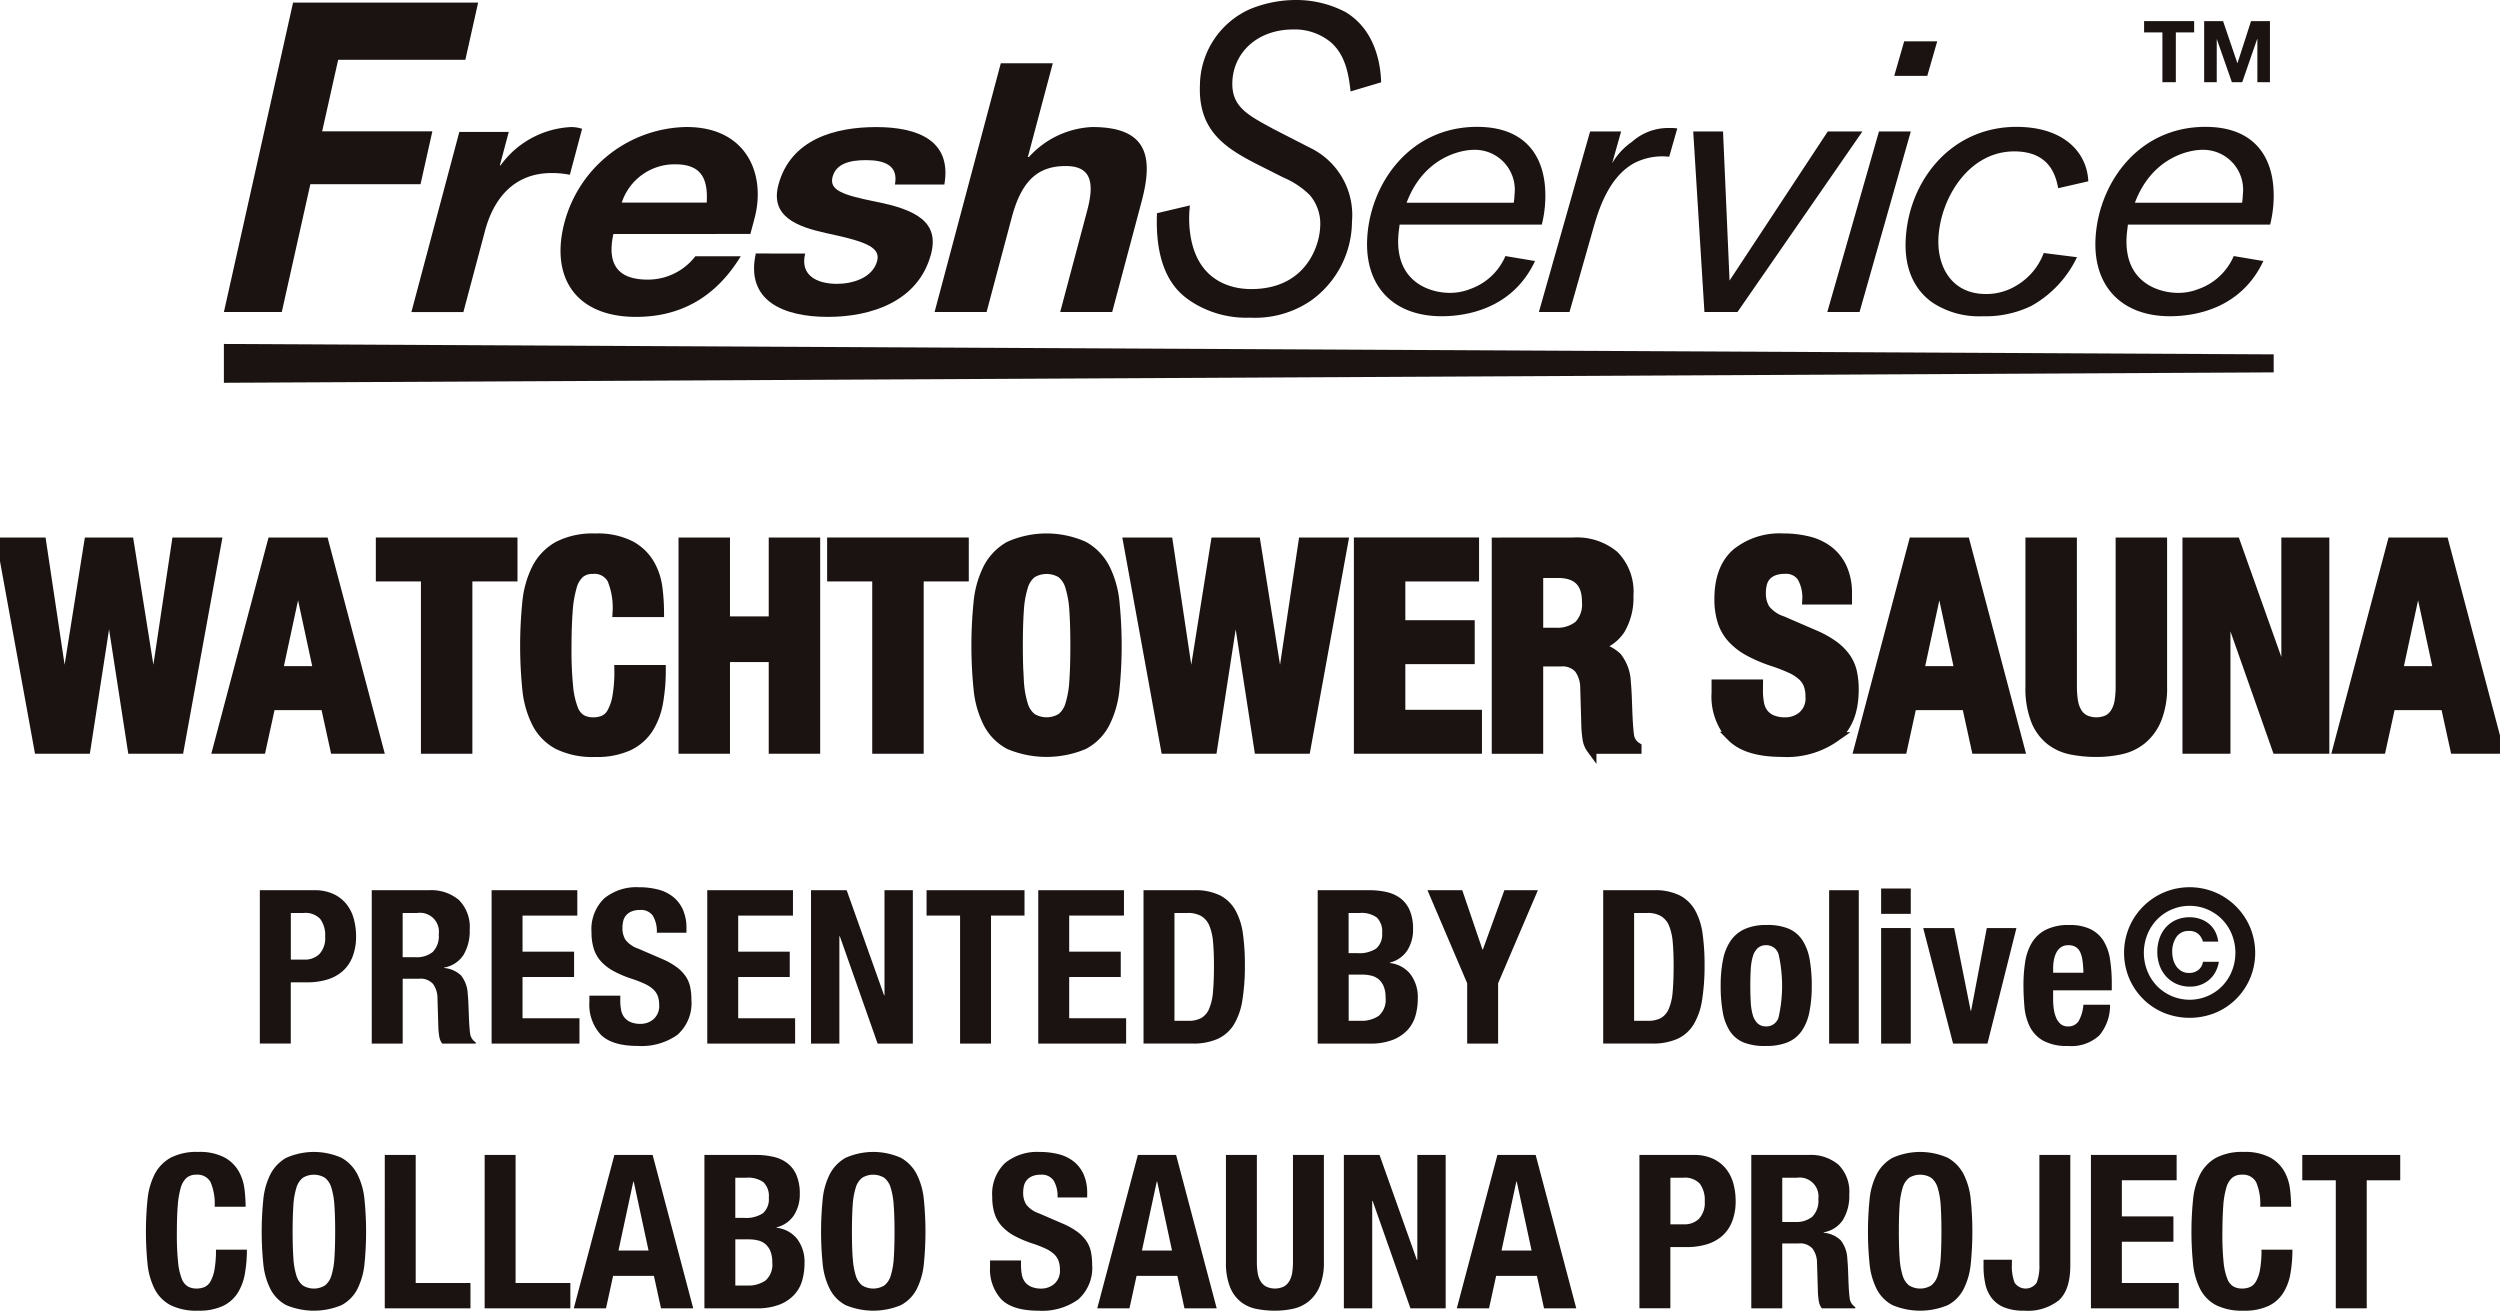 <svg id="グループ_5" data-name="グループ 5" xmlns="http://www.w3.org/2000/svg" xmlns:xlink="http://www.w3.org/1999/xlink" width="306.282" height="160.575" viewBox="0 0 306.282 160.575">
  <defs>
    <clipPath id="clip-path">
      <rect id="長方形_7" data-name="長方形 7" width="306.282" height="160.575" fill="none"/>
    </clipPath>
  </defs>
  <path id="パス_1" data-name="パス 1" d="M22.185,272.845l-2.8,18.7h-.071l-2.975-18.7H11.453l-2.975,18.7h-.07l-2.8-18.7H.721l4.6,25.289h5.7l2.834-18.347h.071l2.834,18.347h5.7l4.6-25.289Z" transform="translate(-0.545 -206.392)" fill="#1a1311"/>
  <g id="グループ_2" data-name="グループ 2">
    <g id="グループ_1" data-name="グループ 1" clip-path="url(#clip-path)">
      <path id="パス_2" data-name="パス 2" d="M5.609,272.845l2.8,18.7h.071l2.975-18.7h4.888l2.975,18.7h.071l2.8-18.7h4.888l-4.6,25.29h-5.7l-2.834-18.347h-.071l-2.834,18.347h-5.7l-4.6-25.29Z" transform="translate(-0.546 -206.392)" fill="none" stroke="#1a1311" stroke-miterlimit="10" stroke-width="1.203"/>
    </g>
  </g>
  <path id="パス_3" data-name="パス 3" d="M122.5,272.845l6.694,25.29h-5.313l-1.169-5.348h-6.73l-1.169,5.348H109.5l6.694-25.29Zm-.673,15.762-2.444-11.37h-.071l-2.444,11.37Z" transform="translate(-82.832 -206.392)" fill="#1a1311"/>
  <path id="パス_4" data-name="パス 4" d="M122.5,272.845l6.694,25.29h-5.313l-1.169-5.348h-6.73l-1.169,5.348H109.5l6.694-25.29Zm-.673,15.762-2.444-11.37h-.071l-2.444,11.37Z" transform="translate(-82.832 -206.392)" fill="none" stroke="#1a1311" stroke-miterlimit="10" stroke-width="1.203"/>
  <path id="パス_5" data-name="パス 5" d="M207.673,277.024h-5.526v21.11h-5.1v-21.11h-5.525v-4.179h16.151Z" transform="translate(-144.876 -206.392)" fill="#1a1311"/>
  <path id="パス_6" data-name="パス 6" d="M207.673,277.024h-5.526v21.11h-5.1v-21.11h-5.525v-4.179h16.151Z" transform="translate(-144.876 -206.392)" fill="none" stroke="#1a1311" stroke-miterlimit="10" stroke-width="1.203"/>
  <g id="グループ_4" data-name="グループ 4">
    <g id="グループ_3" data-name="グループ 3" clip-path="url(#clip-path)">
      <path id="パス_7" data-name="パス 7" d="M274.768,275.821a2.453,2.453,0,0,0-2.391-1.257,2.389,2.389,0,0,0-1.576.513,3.407,3.407,0,0,0-.974,1.665,14.158,14.158,0,0,0-.5,3.011q-.142,1.859-.142,4.551a44.162,44.162,0,0,0,.195,4.64,10.285,10.285,0,0,0,.6,2.745A2.509,2.509,0,0,0,271.014,293a2.952,2.952,0,0,0,1.435.337,3.4,3.4,0,0,0,1.257-.23,2.134,2.134,0,0,0,1.01-.921,6,6,0,0,0,.673-1.948,17.8,17.8,0,0,0,.248-3.312h5.1a22.819,22.819,0,0,1-.319,3.9,8.822,8.822,0,0,1-1.186,3.223,5.893,5.893,0,0,1-2.444,2.161,9.261,9.261,0,0,1-4.091.779,9.623,9.623,0,0,1-4.569-.921,6.21,6.21,0,0,1-2.6-2.656,11.707,11.707,0,0,1-1.169-4.144,53.07,53.07,0,0,1,0-10.608,11.743,11.743,0,0,1,1.169-4.162,6.548,6.548,0,0,1,2.6-2.71,9.186,9.186,0,0,1,4.569-.974,8.822,8.822,0,0,1,4.3.886,6.027,6.027,0,0,1,2.355,2.249,7.807,7.807,0,0,1,.974,2.94,24.3,24.3,0,0,1,.195,2.958h-5.1a9.184,9.184,0,0,0-.655-4.02" transform="translate(-199.769 -204.852)" fill="#1a1311"/>
      <path id="パス_8" data-name="パス 8" d="M274.768,275.821a2.453,2.453,0,0,0-2.391-1.257,2.389,2.389,0,0,0-1.576.513,3.407,3.407,0,0,0-.974,1.665,14.158,14.158,0,0,0-.5,3.011q-.142,1.859-.142,4.551a44.162,44.162,0,0,0,.195,4.64,10.285,10.285,0,0,0,.6,2.745A2.509,2.509,0,0,0,271.014,293a2.952,2.952,0,0,0,1.435.337,3.4,3.4,0,0,0,1.257-.23,2.134,2.134,0,0,0,1.01-.921,6,6,0,0,0,.673-1.948,17.8,17.8,0,0,0,.248-3.312h5.1a22.819,22.819,0,0,1-.319,3.9,8.822,8.822,0,0,1-1.186,3.223,5.893,5.893,0,0,1-2.444,2.161,9.261,9.261,0,0,1-4.091.779,9.623,9.623,0,0,1-4.569-.921,6.21,6.21,0,0,1-2.6-2.656,11.707,11.707,0,0,1-1.169-4.144,53.07,53.07,0,0,1,0-10.608,11.743,11.743,0,0,1,1.169-4.162,6.548,6.548,0,0,1,2.6-2.71,9.186,9.186,0,0,1,4.569-.974,8.822,8.822,0,0,1,4.3.886,6.027,6.027,0,0,1,2.355,2.249,7.807,7.807,0,0,1,.974,2.94,24.3,24.3,0,0,1,.195,2.958h-5.1A9.184,9.184,0,0,0,274.768,275.821Z" transform="translate(-199.769 -204.852)" fill="none" stroke="#1a1311" stroke-miterlimit="10" stroke-width="1.203"/>
      <path id="パス_9" data-name="パス 9" d="M348.882,272.845v9.669h5.951v-9.669h5.1v25.29h-5.1V286.906h-5.951v11.228h-5.1v-25.29Z" transform="translate(-260.052 -206.392)" fill="#1a1311"/>
      <path id="パス_10" data-name="パス 10" d="M348.882,272.845v9.669h5.951v-9.669h5.1v25.29h-5.1V286.906h-5.951v11.228h-5.1v-25.29Z" transform="translate(-260.052 -206.392)" fill="none" stroke="#1a1311" stroke-miterlimit="10" stroke-width="1.203"/>
      <path id="パス_11" data-name="パス 11" d="M434.683,277.024h-5.526v21.11h-5.1v-21.11h-5.525v-4.179h16.151Z" transform="translate(-316.596 -206.392)" fill="#1a1311"/>
      <path id="パス_12" data-name="パス 12" d="M434.683,277.024h-5.526v21.11h-5.1v-21.11h-5.525v-4.179h16.151Z" transform="translate(-316.596 -206.392)" fill="none" stroke="#1a1311" stroke-miterlimit="10" stroke-width="1.203"/>
      <path id="パス_13" data-name="パス 13" d="M491.365,278.653a11.745,11.745,0,0,1,1.169-4.162,6.549,6.549,0,0,1,2.6-2.71,11.2,11.2,0,0,1,9.138,0,6.548,6.548,0,0,1,2.6,2.71,11.735,11.735,0,0,1,1.169,4.162,53.072,53.072,0,0,1,0,10.608,11.7,11.7,0,0,1-1.169,4.144,6.211,6.211,0,0,1-2.6,2.656,11.8,11.8,0,0,1-9.138,0,6.211,6.211,0,0,1-2.6-2.656,11.707,11.707,0,0,1-1.169-4.144,53.072,53.072,0,0,1,0-10.608m4.959,9.634a12.045,12.045,0,0,0,.5,2.9,3.228,3.228,0,0,0,1.063,1.629,3.494,3.494,0,0,0,3.648,0,3.222,3.222,0,0,0,1.063-1.629,12.055,12.055,0,0,0,.5-2.9q.124-1.788.124-4.339t-.124-4.321a12.277,12.277,0,0,0-.5-2.9,3.232,3.232,0,0,0-1.063-1.647,3.5,3.5,0,0,0-3.648,0,3.237,3.237,0,0,0-1.063,1.647,12.266,12.266,0,0,0-.5,2.9q-.125,1.772-.124,4.321t.124,4.339" transform="translate(-371.489 -204.851)" fill="#1a1311"/>
      <path id="パス_14" data-name="パス 14" d="M491.365,278.653a11.745,11.745,0,0,1,1.169-4.162,6.549,6.549,0,0,1,2.6-2.71,11.2,11.2,0,0,1,9.138,0,6.548,6.548,0,0,1,2.6,2.71,11.735,11.735,0,0,1,1.169,4.162,53.072,53.072,0,0,1,0,10.608,11.7,11.7,0,0,1-1.169,4.144,6.211,6.211,0,0,1-2.6,2.656,11.8,11.8,0,0,1-9.138,0,6.211,6.211,0,0,1-2.6-2.656,11.707,11.707,0,0,1-1.169-4.144,53.072,53.072,0,0,1,0-10.608Zm4.959,9.634a12.045,12.045,0,0,0,.5,2.9,3.228,3.228,0,0,0,1.063,1.629,3.494,3.494,0,0,0,3.648,0,3.222,3.222,0,0,0,1.063-1.629,12.055,12.055,0,0,0,.5-2.9q.124-1.788.124-4.339t-.124-4.321a12.277,12.277,0,0,0-.5-2.9,3.232,3.232,0,0,0-1.063-1.647,3.5,3.5,0,0,0-3.648,0,3.237,3.237,0,0,0-1.063,1.647,12.266,12.266,0,0,0-.5,2.9q-.125,1.772-.124,4.321T496.323,288.288Z" transform="translate(-371.489 -204.851)" fill="none" stroke="#1a1311" stroke-miterlimit="10" stroke-width="1.203"/>
      <path id="パス_15" data-name="パス 15" d="M572.336,272.845l2.8,18.7h.071l2.975-18.7h4.888l2.975,18.7h.071l2.8-18.7H593.8l-4.6,25.29h-5.7l-2.833-18.347h-.071l-2.834,18.347h-5.7l-4.6-25.29Z" transform="translate(-429.243 -206.392)" fill="#1a1311"/>
      <path id="パス_16" data-name="パス 16" d="M572.336,272.845l2.8,18.7h.071l2.975-18.7h4.888l2.975,18.7h.071l2.8-18.7H593.8l-4.6,25.29h-5.7l-2.833-18.347h-.071l-2.834,18.347h-5.7l-4.6-25.29Z" transform="translate(-429.243 -206.392)" fill="none" stroke="#1a1311" stroke-miterlimit="10" stroke-width="1.203"/>
      <path id="パス_17" data-name="パス 17" d="M697.632,277.024H688.6v5.951h8.5v4.179h-8.5v6.8h9.386v4.179H683.5v-25.29h14.132Z" transform="translate(-517.03 -206.392)" fill="#1a1311"/>
      <path id="パス_18" data-name="パス 18" d="M697.632,277.024H688.6v5.951h8.5v4.179h-8.5v6.8h9.386v4.179H683.5v-25.29h14.132Z" transform="translate(-517.03 -206.392)" fill="none" stroke="#1a1311" stroke-miterlimit="10" stroke-width="1.203"/>
      <path id="パス_19" data-name="パス 19" d="M762.288,272.845a7.1,7.1,0,0,1,4.959,1.611,6.312,6.312,0,0,1,1.771,4.906,7.63,7.63,0,0,1-1.027,4.162A4.755,4.755,0,0,1,764.8,285.6v.071a4.623,4.623,0,0,1,2.8,1.24,5.255,5.255,0,0,1,1.1,3.082q.07.709.106,1.541t.071,1.86q.071,2.019.212,3.081a1.981,1.981,0,0,0,.921,1.452v.213h-5.526a2.732,2.732,0,0,1-.5-1.222,13.666,13.666,0,0,1-.142-1.434l-.141-4.853a4,4,0,0,0-.744-2.338,2.727,2.727,0,0,0-2.267-.85h-2.728v10.7h-5.1v-25.29Zm-2.2,11.051a4.173,4.173,0,0,0,2.834-.868,3.716,3.716,0,0,0,.992-2.922q0-3.506-3.542-3.506h-2.409v7.3Z" transform="translate(-569.502 -206.392)" fill="#1a1311"/>
      <path id="パス_20" data-name="パス 20" d="M762.288,272.845a7.1,7.1,0,0,1,4.959,1.611,6.312,6.312,0,0,1,1.771,4.906,7.63,7.63,0,0,1-1.027,4.162A4.755,4.755,0,0,1,764.8,285.6v.071a4.623,4.623,0,0,1,2.8,1.24,5.255,5.255,0,0,1,1.1,3.082q.07.709.106,1.541t.071,1.86q.071,2.019.212,3.081a1.981,1.981,0,0,0,.921,1.452v.213h-5.526a2.732,2.732,0,0,1-.5-1.222,13.666,13.666,0,0,1-.142-1.434l-.141-4.853a4,4,0,0,0-.744-2.338,2.727,2.727,0,0,0-2.267-.85h-2.728v10.7h-5.1v-25.29Zm-2.2,11.051a4.173,4.173,0,0,0,2.834-.868,3.716,3.716,0,0,0,.992-2.922q0-3.506-3.542-3.506h-2.409v7.3Z" transform="translate(-569.502 -206.392)" fill="none" stroke="#1a1311" stroke-miterlimit="10" stroke-width="1.203"/>
      <path id="パス_21" data-name="パス 21" d="M868.49,289.44a8.4,8.4,0,0,0,.142,1.611,2.806,2.806,0,0,0,.531,1.222,2.608,2.608,0,0,0,1.045.779,4.157,4.157,0,0,0,1.647.284,3.258,3.258,0,0,0,2.108-.762,2.855,2.855,0,0,0,.939-2.355,4.23,4.23,0,0,0-.23-1.47,2.912,2.912,0,0,0-.762-1.116,5.423,5.423,0,0,0-1.4-.9,20.179,20.179,0,0,0-2.143-.832,18.3,18.3,0,0,1-2.94-1.24,7.918,7.918,0,0,1-2.072-1.576,5.645,5.645,0,0,1-1.222-2.09,8.794,8.794,0,0,1-.389-2.745q0-3.754,2.09-5.6a8.379,8.379,0,0,1,5.738-1.842,12.477,12.477,0,0,1,3.135.372,6.575,6.575,0,0,1,2.48,1.2,5.636,5.636,0,0,1,1.629,2.125,7.487,7.487,0,0,1,.584,3.1v.708h-4.888a5.073,5.073,0,0,0-.638-2.78,2.348,2.348,0,0,0-2.125-.974,3.554,3.554,0,0,0-1.417.248,2.393,2.393,0,0,0-.9.655,2.253,2.253,0,0,0-.46.939,4.8,4.8,0,0,0-.124,1.1,3.653,3.653,0,0,0,.5,1.966,4.443,4.443,0,0,0,2.125,1.47l3.931,1.7a12.075,12.075,0,0,1,2.373,1.328,6.5,6.5,0,0,1,1.47,1.488,4.961,4.961,0,0,1,.762,1.753,9.826,9.826,0,0,1,.212,2.125q0,4-2.32,5.827a10.217,10.217,0,0,1-6.464,1.824q-4.322,0-6.181-1.877a7.328,7.328,0,0,1-1.859-5.384V288.7h5.1Z" transform="translate(-653.107 -204.852)" fill="#1a1311"/>
      <path id="パス_22" data-name="パス 22" d="M868.49,289.44a8.4,8.4,0,0,0,.142,1.611,2.806,2.806,0,0,0,.531,1.222,2.608,2.608,0,0,0,1.045.779,4.157,4.157,0,0,0,1.647.284,3.258,3.258,0,0,0,2.108-.762,2.855,2.855,0,0,0,.939-2.355,4.23,4.23,0,0,0-.23-1.47,2.912,2.912,0,0,0-.762-1.116,5.423,5.423,0,0,0-1.4-.9,20.179,20.179,0,0,0-2.143-.832,18.3,18.3,0,0,1-2.94-1.24,7.918,7.918,0,0,1-2.072-1.576,5.645,5.645,0,0,1-1.222-2.09,8.794,8.794,0,0,1-.389-2.745q0-3.754,2.09-5.6a8.379,8.379,0,0,1,5.738-1.842,12.477,12.477,0,0,1,3.135.372,6.575,6.575,0,0,1,2.48,1.2,5.636,5.636,0,0,1,1.629,2.125,7.487,7.487,0,0,1,.584,3.1v.708h-4.888a5.073,5.073,0,0,0-.638-2.78,2.348,2.348,0,0,0-2.125-.974,3.554,3.554,0,0,0-1.417.248,2.393,2.393,0,0,0-.9.655,2.253,2.253,0,0,0-.46.939,4.8,4.8,0,0,0-.124,1.1,3.653,3.653,0,0,0,.5,1.966,4.443,4.443,0,0,0,2.125,1.47l3.931,1.7a12.075,12.075,0,0,1,2.373,1.328,6.5,6.5,0,0,1,1.47,1.488,4.961,4.961,0,0,1,.762,1.753,9.826,9.826,0,0,1,.212,2.125q0,4-2.32,5.827a10.217,10.217,0,0,1-6.464,1.824q-4.322,0-6.181-1.877a7.328,7.328,0,0,1-1.859-5.384V288.7h5.1Z" transform="translate(-653.107 -204.852)" fill="none" stroke="#1a1311" stroke-miterlimit="10" stroke-width="1.203"/>
      <path id="パス_23" data-name="パス 23" d="M948.084,272.845l6.694,25.29h-5.313l-1.169-5.348h-6.73l-1.169,5.348h-5.313l6.694-25.29Zm-.673,15.762-2.444-11.37H944.9l-2.444,11.37Z" transform="translate(-707.341 -206.392)" fill="#1a1311"/>
      <path id="パス_24" data-name="パス 24" d="M948.084,272.845l6.694,25.29h-5.313l-1.169-5.348h-6.73l-1.169,5.348h-5.313l6.694-25.29Zm-.673,15.762-2.444-11.37H944.9l-2.444,11.37Z" transform="translate(-707.341 -206.392)" fill="none" stroke="#1a1311" stroke-miterlimit="10" stroke-width="1.203"/>
      <path id="パス_25" data-name="パス 25" d="M1026.424,290.484a11.4,11.4,0,0,0,.124,1.753,3.961,3.961,0,0,0,.46,1.381,2.461,2.461,0,0,0,.921.921,3.416,3.416,0,0,0,2.957,0,2.51,2.51,0,0,0,.9-.921,3.979,3.979,0,0,0,.461-1.381,11.461,11.461,0,0,0,.124-1.753V272.845h5.1v17.639a10.2,10.2,0,0,1-.673,3.985,6.353,6.353,0,0,1-1.806,2.5,6.12,6.12,0,0,1-2.586,1.24,14.014,14.014,0,0,1-3.011.319,15.721,15.721,0,0,1-3.011-.283,6.113,6.113,0,0,1-2.586-1.151,5.9,5.9,0,0,1-1.806-2.462,10.779,10.779,0,0,1-.673-4.144V272.845h5.1Z" transform="translate(-772.576 -206.392)" fill="#1a1311"/>
      <path id="パス_26" data-name="パス 26" d="M1026.424,290.484a11.4,11.4,0,0,0,.124,1.753,3.961,3.961,0,0,0,.46,1.381,2.461,2.461,0,0,0,.921.921,3.416,3.416,0,0,0,2.957,0,2.51,2.51,0,0,0,.9-.921,3.979,3.979,0,0,0,.461-1.381,11.461,11.461,0,0,0,.124-1.753V272.845h5.1v17.639a10.2,10.2,0,0,1-.673,3.985,6.353,6.353,0,0,1-1.806,2.5,6.12,6.12,0,0,1-2.586,1.24,14.014,14.014,0,0,1-3.011.319,15.721,15.721,0,0,1-3.011-.283,6.113,6.113,0,0,1-2.586-1.151,5.9,5.9,0,0,1-1.806-2.462,10.779,10.779,0,0,1-.673-4.144V272.845h5.1Z" transform="translate(-772.576 -206.392)" fill="none" stroke="#1a1311" stroke-miterlimit="10" stroke-width="1.203"/>
      <path id="パス_27" data-name="パス 27" d="M1112.333,290.165h.071v-17.32h4.675v25.29h-5.809l-6.234-17.71h-.071v17.71h-4.675v-25.29h5.879Z" transform="translate(-832.309 -206.392)" fill="#1a1311"/>
      <path id="パス_28" data-name="パス 28" d="M1112.333,290.165h.071v-17.32h4.675v25.29h-5.809l-6.234-17.71h-.071v17.71h-4.675v-25.29h5.879Z" transform="translate(-832.309 -206.392)" fill="none" stroke="#1a1311" stroke-miterlimit="10" stroke-width="1.203"/>
      <path id="パス_29" data-name="パス 29" d="M1188.91,272.845l6.694,25.29h-5.313l-1.169-5.348h-6.73l-1.169,5.348h-5.313l6.694-25.29Zm-.673,15.762-2.444-11.37h-.071l-2.444,11.37Z" transform="translate(-889.512 -206.392)" fill="#1a1311"/>
      <path id="パス_30" data-name="パス 30" d="M1188.91,272.845l6.694,25.29h-5.313l-1.169-5.348h-6.73l-1.169,5.348h-5.313l6.694-25.29Zm-.673,15.762-2.444-11.37h-.071l-2.444,11.37Z" transform="translate(-889.512 -206.392)" fill="none" stroke="#1a1311" stroke-miterlimit="10" stroke-width="1.203"/>
      <path id="パス_31" data-name="パス 31" d="M81.336,583.171a1.822,1.822,0,0,0-1.776-.934,1.776,1.776,0,0,0-1.171.381,2.531,2.531,0,0,0-.724,1.237,10.524,10.524,0,0,0-.368,2.237q-.106,1.381-.105,3.382a32.857,32.857,0,0,0,.145,3.447,7.646,7.646,0,0,0,.447,2.04,1.863,1.863,0,0,0,.764.974,2.192,2.192,0,0,0,1.066.25,2.528,2.528,0,0,0,.934-.171,1.585,1.585,0,0,0,.75-.684,4.467,4.467,0,0,0,.5-1.447,13.256,13.256,0,0,0,.184-2.461h3.789a16.943,16.943,0,0,1-.237,2.895,6.539,6.539,0,0,1-.881,2.395,4.38,4.38,0,0,1-1.816,1.605,6.877,6.877,0,0,1-3.04.579,7.149,7.149,0,0,1-3.395-.684,4.613,4.613,0,0,1-1.934-1.974,8.7,8.7,0,0,1-.869-3.079,39.457,39.457,0,0,1,0-7.881,8.73,8.73,0,0,1,.869-3.092,4.863,4.863,0,0,1,1.934-2.013,6.821,6.821,0,0,1,3.395-.724,6.554,6.554,0,0,1,3.2.658,4.48,4.48,0,0,1,1.75,1.671,5.8,5.8,0,0,1,.724,2.184,18.075,18.075,0,0,1,.145,2.2H81.822a6.827,6.827,0,0,0-.487-2.987" transform="translate(-55.524 -438.321)" fill="#1a1311"/>
      <path id="パス_32" data-name="パス 32" d="M131.834,585.278a8.734,8.734,0,0,1,.869-3.092,4.866,4.866,0,0,1,1.934-2.013,8.327,8.327,0,0,1,6.79,0,4.865,4.865,0,0,1,1.934,2.013,8.729,8.729,0,0,1,.869,3.092,39.557,39.557,0,0,1,0,7.882,8.7,8.7,0,0,1-.869,3.079,4.613,4.613,0,0,1-1.934,1.974,8.764,8.764,0,0,1-6.79,0,4.613,4.613,0,0,1-1.934-1.974,8.705,8.705,0,0,1-.869-3.079,39.411,39.411,0,0,1,0-7.882m3.684,7.158a8.946,8.946,0,0,0,.369,2.158,2.4,2.4,0,0,0,.789,1.211,2.6,2.6,0,0,0,2.711,0,2.4,2.4,0,0,0,.789-1.211,8.97,8.97,0,0,0,.369-2.158q.091-1.328.092-3.223T140.544,586a9.136,9.136,0,0,0-.369-2.158,2.4,2.4,0,0,0-.789-1.224,2.6,2.6,0,0,0-2.711,0,2.4,2.4,0,0,0-.789,1.224,9.111,9.111,0,0,0-.369,2.158q-.092,1.317-.092,3.211t.092,3.223" transform="translate(-99.575 -438.321)" fill="#1a1311"/>
      <path id="パス_33" data-name="パス 33" d="M193.551,580.961h3.789v15.684h6.71v3.105h-10.5Z" transform="translate(-146.411 -439.465)" fill="#1a1311"/>
      <path id="パス_34" data-name="パス 34" d="M243.793,580.961h3.789v15.684h6.71v3.105h-10.5Z" transform="translate(-184.416 -439.465)" fill="#1a1311"/>
      <path id="パス_35" data-name="パス 35" d="M298.291,580.961l4.973,18.789h-3.947l-.869-3.974h-5l-.868,3.974h-3.947l4.973-18.789Zm-.5,11.71-1.816-8.448h-.052l-1.816,8.448Z" transform="translate(-218.335 -439.465)" fill="#1a1311"/>
      <path id="パス_36" data-name="パス 36" d="M360.669,580.961a9.2,9.2,0,0,1,2.145.237,4.4,4.4,0,0,1,1.7.79,3.643,3.643,0,0,1,1.105,1.474,5.75,5.75,0,0,1,.394,2.263,4.7,4.7,0,0,1-.71,2.618,3.569,3.569,0,0,1-2.132,1.487v.053a3.726,3.726,0,0,1,2.5,1.342,4.651,4.651,0,0,1,.921,3.026,7.548,7.548,0,0,1-.289,2.105,4.285,4.285,0,0,1-.987,1.75,4.93,4.93,0,0,1-1.816,1.2,7.506,7.506,0,0,1-2.776.447h-6.395V580.961Zm-1.474,7.71a3.75,3.75,0,0,0,2.3-.566,2.281,2.281,0,0,0,.724-1.908,2.36,2.36,0,0,0-.658-1.895,3.2,3.2,0,0,0-2.079-.552h-1.369v4.921Zm.395,8.289a3.7,3.7,0,0,0,2.21-.605,2.585,2.585,0,0,0,.842-2.237,3.559,3.559,0,0,0-.224-1.355,2.283,2.283,0,0,0-.605-.869,2.184,2.184,0,0,0-.908-.46,4.776,4.776,0,0,0-1.158-.131h-1.632v5.658Z" transform="translate(-268.029 -439.465)" fill="#1a1311"/>
      <path id="パス_37" data-name="パス 37" d="M413.194,585.278a8.733,8.733,0,0,1,.868-3.092A4.866,4.866,0,0,1,416,580.172a8.327,8.327,0,0,1,6.79,0,4.865,4.865,0,0,1,1.934,2.013,8.729,8.729,0,0,1,.869,3.092,39.56,39.56,0,0,1,0,7.882,8.7,8.7,0,0,1-.869,3.079,4.613,4.613,0,0,1-1.934,1.974,8.764,8.764,0,0,1-6.79,0,4.613,4.613,0,0,1-1.934-1.974,8.7,8.7,0,0,1-.868-3.079,39.408,39.408,0,0,1,0-7.882m3.684,7.158a8.945,8.945,0,0,0,.369,2.158,2.4,2.4,0,0,0,.789,1.211,2.6,2.6,0,0,0,2.711,0,2.4,2.4,0,0,0,.789-1.211,8.969,8.969,0,0,0,.369-2.158q.091-1.328.092-3.223T421.9,586a9.136,9.136,0,0,0-.369-2.158,2.4,2.4,0,0,0-.789-1.224,2.6,2.6,0,0,0-2.711,0,2.4,2.4,0,0,0-.789,1.224,9.111,9.111,0,0,0-.369,2.158q-.092,1.317-.092,3.211t.092,3.223" transform="translate(-312.409 -438.321)" fill="#1a1311"/>
      <path id="パス_38" data-name="パス 38" d="M501.819,593.29a6.251,6.251,0,0,0,.105,1.2,2.082,2.082,0,0,0,.395.908,1.941,1.941,0,0,0,.776.579,3.086,3.086,0,0,0,1.224.211,2.422,2.422,0,0,0,1.566-.566,2.122,2.122,0,0,0,.7-1.75,3.148,3.148,0,0,0-.171-1.092,2.162,2.162,0,0,0-.566-.829,4.022,4.022,0,0,0-1.04-.671,15.063,15.063,0,0,0-1.592-.618,13.558,13.558,0,0,1-2.184-.921,5.879,5.879,0,0,1-1.54-1.171,4.184,4.184,0,0,1-.908-1.553,6.533,6.533,0,0,1-.289-2.04,5.255,5.255,0,0,1,1.552-4.158,6.226,6.226,0,0,1,4.263-1.368,9.267,9.267,0,0,1,2.329.276,4.885,4.885,0,0,1,1.842.895,4.193,4.193,0,0,1,1.211,1.579,5.562,5.562,0,0,1,.434,2.3v.526h-3.631a3.769,3.769,0,0,0-.474-2.066,1.744,1.744,0,0,0-1.579-.724,2.639,2.639,0,0,0-1.053.184,1.777,1.777,0,0,0-.671.487,1.677,1.677,0,0,0-.342.7,3.583,3.583,0,0,0-.092.816,2.711,2.711,0,0,0,.368,1.461,3.3,3.3,0,0,0,1.579,1.092l2.921,1.263a8.974,8.974,0,0,1,1.764.987,4.816,4.816,0,0,1,1.092,1.105,3.675,3.675,0,0,1,.566,1.3,7.3,7.3,0,0,1,.158,1.579,5.172,5.172,0,0,1-1.724,4.329A7.59,7.59,0,0,1,504,598.9q-3.211,0-4.592-1.395a5.443,5.443,0,0,1-1.382-4v-.763h3.79Z" transform="translate(-376.732 -438.321)" fill="#1a1311"/>
      <path id="パス_39" data-name="パス 39" d="M561.605,580.961l4.973,18.789h-3.947l-.869-3.974h-5l-.868,3.974h-3.947l4.973-18.789Zm-.5,11.71-1.816-8.448h-.052l-1.816,8.448Z" transform="translate(-417.518 -439.465)" fill="#1a1311"/>
      <path id="パス_40" data-name="パス 40" d="M620.458,594.066a8.444,8.444,0,0,0,.092,1.3,2.945,2.945,0,0,0,.342,1.026,1.831,1.831,0,0,0,.684.684,2.541,2.541,0,0,0,2.2,0,1.863,1.863,0,0,0,.671-.684,2.95,2.95,0,0,0,.342-1.026,8.513,8.513,0,0,0,.092-1.3V580.961h3.789v13.105a7.588,7.588,0,0,1-.5,2.961,4.721,4.721,0,0,1-1.342,1.855,4.55,4.55,0,0,1-1.921.921,10.406,10.406,0,0,1-2.237.237,11.679,11.679,0,0,1-2.237-.21,4.54,4.54,0,0,1-1.921-.855,4.382,4.382,0,0,1-1.342-1.829,8.005,8.005,0,0,1-.5-3.079V580.961h3.789Z" transform="translate(-466.476 -439.465)" fill="#1a1311"/>
      <path id="パス_41" data-name="パス 41" d="M684.934,593.829h.053V580.961h3.474v18.79h-4.316l-4.631-13.158h-.053v13.158h-3.473v-18.79h4.368Z" transform="translate(-511.347 -439.465)" fill="#1a1311"/>
      <path id="パス_42" data-name="パス 42" d="M742.476,580.961l4.973,18.789H743.5l-.869-3.974h-5l-.868,3.974h-3.947l4.973-18.789Zm-.5,11.71-1.816-8.448h-.052l-1.816,8.448Z" transform="translate(-554.337 -439.465)" fill="#1a1311"/>
      <path id="パス_43" data-name="パス 43" d="M831.29,580.962a5.472,5.472,0,0,1,2.434.487,4.448,4.448,0,0,1,1.592,1.276,5,5,0,0,1,.869,1.8,8.213,8.213,0,0,1,.263,2.066,6.734,6.734,0,0,1-.434,2.526,4.583,4.583,0,0,1-1.21,1.763,5.069,5.069,0,0,1-1.882,1.026,8.255,8.255,0,0,1-2.447.342h-2.026v7.5h-3.79V580.962Zm-1.158,8.5a2.5,2.5,0,0,0,1.829-.684,2.874,2.874,0,0,0,.7-2.132,3.334,3.334,0,0,0-.6-2.158,2.486,2.486,0,0,0-2.027-.737h-1.579v5.71Z" transform="translate(-623.809 -439.466)" fill="#1a1311"/>
      <path id="パス_44" data-name="パス 44" d="M887.951,580.961a5.278,5.278,0,0,1,3.684,1.2,4.69,4.69,0,0,1,1.316,3.645,5.663,5.663,0,0,1-.764,3.092,3.533,3.533,0,0,1-2.369,1.54v.052a3.433,3.433,0,0,1,2.079.921,3.907,3.907,0,0,1,.816,2.289q.052.527.079,1.145t.052,1.382q.053,1.5.158,2.289a1.472,1.472,0,0,0,.685,1.079v.158h-4.105a2.032,2.032,0,0,1-.369-.908,10.011,10.011,0,0,1-.105-1.066L889,594.171a2.971,2.971,0,0,0-.553-1.737,2.026,2.026,0,0,0-1.684-.632h-2.026v7.947h-3.79V580.961Zm-1.632,8.211a3.1,3.1,0,0,0,2.105-.645,2.76,2.76,0,0,0,.737-2.171,2.314,2.314,0,0,0-2.632-2.605h-1.789v5.421Z" transform="translate(-666.391 -439.465)" fill="#1a1311"/>
      <path id="パス_45" data-name="パス 45" d="M939.82,585.278a8.725,8.725,0,0,1,.868-3.092,4.867,4.867,0,0,1,1.935-2.013,8.326,8.326,0,0,1,6.789,0,4.862,4.862,0,0,1,1.934,2.013,8.717,8.717,0,0,1,.869,3.092,39.45,39.45,0,0,1,0,7.882,8.688,8.688,0,0,1-.869,3.079,4.61,4.61,0,0,1-1.934,1.974,8.763,8.763,0,0,1-6.789,0,4.615,4.615,0,0,1-1.935-1.974,8.7,8.7,0,0,1-.868-3.079,39.4,39.4,0,0,1,0-7.882m3.684,7.158a8.947,8.947,0,0,0,.368,2.158,2.4,2.4,0,0,0,.79,1.211,2.6,2.6,0,0,0,2.711,0,2.4,2.4,0,0,0,.79-1.211,8.973,8.973,0,0,0,.368-2.158q.092-1.328.092-3.223T948.531,586a9.14,9.14,0,0,0-.368-2.158,2.406,2.406,0,0,0-.79-1.224,2.6,2.6,0,0,0-2.711,0,2.407,2.407,0,0,0-.79,1.224A9.112,9.112,0,0,0,943.5,586q-.093,1.317-.092,3.211t.092,3.223" transform="translate(-710.773 -438.321)" fill="#1a1311"/>
      <path id="パス_46" data-name="パス 46" d="M1008.385,594.487q0,3-1.395,4.276a6.144,6.144,0,0,1-4.263,1.276,6.348,6.348,0,0,1-2.46-.408,3.649,3.649,0,0,1-1.527-1.158,4.351,4.351,0,0,1-.776-1.75,10.2,10.2,0,0,1-.21-2.105V593.8h3.473v.579a5.665,5.665,0,0,0,.329,2.224,1.631,1.631,0,0,0,2.711,0,5.676,5.676,0,0,0,.329-2.224V580.961h3.789Z" transform="translate(-754.746 -439.465)" fill="#1a1311"/>
      <path id="パス_47" data-name="パス 47" d="M1062.278,584.066h-6.711v4.421h6.316v3.105h-6.316v5.053h6.974v3.105h-10.763V580.961h10.5Z" transform="translate(-795.612 -439.465)" fill="#1a1311"/>
      <path id="パス_48" data-name="パス 48" d="M1110.276,583.171a1.822,1.822,0,0,0-1.776-.934,1.776,1.776,0,0,0-1.171.381,2.531,2.531,0,0,0-.723,1.237,10.52,10.52,0,0,0-.369,2.237q-.1,1.381-.105,3.382a32.862,32.862,0,0,0,.145,3.447,7.662,7.662,0,0,0,.448,2.04,1.862,1.862,0,0,0,.763.974,2.194,2.194,0,0,0,1.066.25,2.529,2.529,0,0,0,.934-.171,1.584,1.584,0,0,0,.75-.684,4.441,4.441,0,0,0,.5-1.447,13.2,13.2,0,0,0,.184-2.461h3.789a16.941,16.941,0,0,1-.237,2.895,6.555,6.555,0,0,1-.881,2.395,4.383,4.383,0,0,1-1.816,1.605,6.88,6.88,0,0,1-3.04.579,7.149,7.149,0,0,1-3.395-.684,4.614,4.614,0,0,1-1.935-1.974,8.692,8.692,0,0,1-.868-3.079,39.46,39.46,0,0,1,0-7.881,8.722,8.722,0,0,1,.868-3.092,4.864,4.864,0,0,1,1.935-2.013,6.821,6.821,0,0,1,3.395-.724,6.552,6.552,0,0,1,3.2.658,4.476,4.476,0,0,1,1.75,1.671,5.8,5.8,0,0,1,.724,2.184,18.079,18.079,0,0,1,.145,2.2h-3.79a6.827,6.827,0,0,0-.487-2.987" transform="translate(-833.861 -438.321)" fill="#1a1311"/>
      <path id="パス_49" data-name="パス 49" d="M1170.093,584.066h-4.105V599.75h-3.79V584.066h-4.105v-3.105h12Z" transform="translate(-876.034 -439.465)" fill="#1a1311"/>
      <path id="パス_50" data-name="パス 50" d="M137.333,447.8a5.473,5.473,0,0,1,2.434.487,4.448,4.448,0,0,1,1.592,1.276,5,5,0,0,1,.869,1.8,8.2,8.2,0,0,1,.263,2.066,6.738,6.738,0,0,1-.434,2.526,4.586,4.586,0,0,1-1.21,1.763,5.066,5.066,0,0,1-1.882,1.026,8.255,8.255,0,0,1-2.447.342h-2.026v7.5H130.7V447.8Zm-1.158,8.5a2.5,2.5,0,0,0,1.829-.684,2.874,2.874,0,0,0,.7-2.132,3.333,3.333,0,0,0-.6-2.158,2.486,2.486,0,0,0-2.027-.737h-1.579v5.71Z" transform="translate(-98.868 -338.738)" fill="#1a1311"/>
      <path id="パス_51" data-name="パス 51" d="M193.994,447.8a5.277,5.277,0,0,1,3.684,1.2,4.689,4.689,0,0,1,1.316,3.645,5.665,5.665,0,0,1-.763,3.092,3.534,3.534,0,0,1-2.369,1.54v.052a3.432,3.432,0,0,1,2.079.921,3.9,3.9,0,0,1,.816,2.289q.052.527.079,1.145t.053,1.382q.052,1.5.158,2.289a1.471,1.471,0,0,0,.684,1.079v.158h-4.105a2.029,2.029,0,0,1-.368-.908,10.068,10.068,0,0,1-.105-1.066l-.105-3.605a2.969,2.969,0,0,0-.553-1.737,2.026,2.026,0,0,0-1.684-.632h-2.026v7.947h-3.79V447.8Zm-1.632,8.21a3.1,3.1,0,0,0,2.105-.645,2.761,2.761,0,0,0,.737-2.171,2.315,2.315,0,0,0-2.632-2.605h-1.789v5.421Z" transform="translate(-141.451 -338.738)" fill="#1a1311"/>
      <path id="パス_52" data-name="パス 52" d="M257.786,450.907h-6.71v4.421h6.316v3.105h-6.316v5.053h6.974v3.105H247.287V447.8h10.5Z" transform="translate(-187.059 -338.738)" fill="#1a1311"/>
      <path id="パス_53" data-name="パス 53" d="M300.236,460.131a6.273,6.273,0,0,0,.105,1.2,2.084,2.084,0,0,0,.395.908,1.942,1.942,0,0,0,.776.579,3.087,3.087,0,0,0,1.224.211,2.421,2.421,0,0,0,1.566-.566,2.121,2.121,0,0,0,.7-1.75,3.141,3.141,0,0,0-.171-1.092,2.162,2.162,0,0,0-.566-.829,4.02,4.02,0,0,0-1.039-.671,15.046,15.046,0,0,0-1.592-.618,13.585,13.585,0,0,1-2.184-.921,5.881,5.881,0,0,1-1.539-1.171,4.182,4.182,0,0,1-.908-1.553,6.525,6.525,0,0,1-.29-2.04,5.254,5.254,0,0,1,1.553-4.158,6.225,6.225,0,0,1,4.263-1.368,9.271,9.271,0,0,1,2.329.276,4.884,4.884,0,0,1,1.842.895,4.188,4.188,0,0,1,1.211,1.579,5.559,5.559,0,0,1,.434,2.3v.526h-3.631a3.769,3.769,0,0,0-.474-2.066,1.744,1.744,0,0,0-1.579-.724,2.637,2.637,0,0,0-1.053.184,1.776,1.776,0,0,0-.671.487,1.677,1.677,0,0,0-.342.7,3.569,3.569,0,0,0-.092.816,2.712,2.712,0,0,0,.368,1.461,3.3,3.3,0,0,0,1.579,1.092l2.921,1.263a8.971,8.971,0,0,1,1.763.987,4.813,4.813,0,0,1,1.092,1.105,3.679,3.679,0,0,1,.566,1.3,7.279,7.279,0,0,1,.158,1.579,5.172,5.172,0,0,1-1.724,4.329,7.591,7.591,0,0,1-4.8,1.355q-3.211,0-4.592-1.395a5.444,5.444,0,0,1-1.382-4v-.763h3.79Z" transform="translate(-224.245 -337.593)" fill="#1a1311"/>
      <path id="パス_54" data-name="パス 54" d="M366.265,450.907h-6.71v4.421h6.316v3.105h-6.316v5.053h6.974v3.105H355.765V447.8h10.5Z" transform="translate(-269.117 -338.738)" fill="#1a1311"/>
      <path id="パス_55" data-name="パス 55" d="M416.9,460.67h.053V447.8h3.474v18.79h-4.316l-4.632-13.158h-.053v13.158h-3.474V447.8h4.368Z" transform="translate(-308.592 -338.738)" fill="#1a1311"/>
      <path id="パス_56" data-name="パス 56" d="M478.08,450.907h-4.105v15.684h-3.789V450.907H466.08V447.8h12Z" transform="translate(-352.564 -338.738)" fill="#1a1311"/>
      <path id="パス_57" data-name="パス 57" d="M532.765,450.907h-6.71v4.421h6.316v3.105h-6.316v5.053h6.974v3.105H522.265V447.8h10.5Z" transform="translate(-395.065 -338.738)" fill="#1a1311"/>
      <path id="パス_58" data-name="パス 58" d="M581.417,447.8a6.78,6.78,0,0,1,3.185.644,4.592,4.592,0,0,1,1.881,1.842,8.2,8.2,0,0,1,.908,2.882,27.19,27.19,0,0,1,.237,3.763,26.736,26.736,0,0,1-.3,4.3,8.226,8.226,0,0,1-1.039,3.013,4.564,4.564,0,0,1-1.974,1.763,7.4,7.4,0,0,1-3.132.579h-5.974V447.8Zm-.737,16a3.257,3.257,0,0,0,1.605-.342,2.347,2.347,0,0,0,.961-1.132,6.616,6.616,0,0,0,.474-2.079q.119-1.289.119-3.211,0-1.6-.105-2.816a6.971,6.971,0,0,0-.434-2.013,2.505,2.505,0,0,0-.974-1.21,3.193,3.193,0,0,0-1.724-.408H579V463.8Z" transform="translate(-435.113 -338.738)" fill="#1a1311"/>
      <path id="パス_59" data-name="パス 59" d="M669.175,447.8a9.192,9.192,0,0,1,2.145.237,4.4,4.4,0,0,1,1.7.79,3.643,3.643,0,0,1,1.1,1.474,5.745,5.745,0,0,1,.395,2.263,4.694,4.694,0,0,1-.71,2.618,3.569,3.569,0,0,1-2.132,1.487v.053a3.726,3.726,0,0,1,2.5,1.342,4.651,4.651,0,0,1,.921,3.026,7.546,7.546,0,0,1-.289,2.105,4.286,4.286,0,0,1-.987,1.75,4.933,4.933,0,0,1-1.816,1.2,7.505,7.505,0,0,1-2.776.447h-6.395V447.8Zm-1.474,7.71a3.749,3.749,0,0,0,2.3-.566,2.282,2.282,0,0,0,.724-1.908,2.36,2.36,0,0,0-.658-1.895,3.206,3.206,0,0,0-2.079-.552h-1.369v4.921Zm.395,8.289a3.7,3.7,0,0,0,2.21-.605,2.585,2.585,0,0,0,.842-2.237,3.558,3.558,0,0,0-.224-1.355,2.282,2.282,0,0,0-.6-.869,2.185,2.185,0,0,0-.908-.46,4.775,4.775,0,0,0-1.158-.132h-1.631V463.8Z" transform="translate(-501.397 -338.738)" fill="#1a1311"/>
      <path id="パス_60" data-name="パス 60" d="M724.782,455.065h.053l2.631-7.263h4.105L726.7,459.2v7.395h-3.789V459.2L718.045,447.8h4.263Z" transform="translate(-543.162 -338.738)" fill="#1a1311"/>
      <path id="パス_61" data-name="パス 61" d="M812.638,447.8a6.779,6.779,0,0,1,3.184.644,4.594,4.594,0,0,1,1.882,1.842,8.2,8.2,0,0,1,.908,2.882,27.189,27.189,0,0,1,.237,3.763,26.733,26.733,0,0,1-.3,4.3,8.226,8.226,0,0,1-1.039,3.013,4.565,4.565,0,0,1-1.974,1.763,7.4,7.4,0,0,1-3.132.579h-5.974V447.8Zm-.737,16a3.255,3.255,0,0,0,1.605-.342,2.347,2.347,0,0,0,.961-1.132,6.608,6.608,0,0,0,.473-2.079q.119-1.289.119-3.211,0-1.6-.105-2.816a6.965,6.965,0,0,0-.434-2.013,2.506,2.506,0,0,0-.974-1.21,3.192,3.192,0,0,0-1.723-.408h-1.605V463.8Z" transform="translate(-610.018 -338.738)" fill="#1a1311"/>
      <path id="パス_62" data-name="パス 62" d="M865.818,469.538a6.185,6.185,0,0,1,.947-2.329,4.206,4.206,0,0,1,1.724-1.421,6.288,6.288,0,0,1,2.618-.487,6.667,6.667,0,0,1,2.711.434,3.8,3.8,0,0,1,1.711,1.408,6.284,6.284,0,0,1,.895,2.342,17.827,17.827,0,0,1,.263,3.263,15.918,15.918,0,0,1-.29,3.211,6.185,6.185,0,0,1-.947,2.329,3.919,3.919,0,0,1-1.724,1.382,6.772,6.772,0,0,1-2.618.447,7,7,0,0,1-2.711-.408,3.661,3.661,0,0,1-1.711-1.368,6.165,6.165,0,0,1-.895-2.342,17.836,17.836,0,0,1-.263-3.25,15.906,15.906,0,0,1,.29-3.211m3.395,5.211a6.92,6.92,0,0,0,.25,1.579,2.254,2.254,0,0,0,.592,1.026,1.48,1.48,0,0,0,1.053.368,1.538,1.538,0,0,0,1.526-1.158,17.5,17.5,0,0,0,0-7.632,1.539,1.539,0,0,0-1.526-1.158,1.482,1.482,0,0,0-1.053.368,2.258,2.258,0,0,0-.592,1.026,6.929,6.929,0,0,0-.25,1.579q-.053.921-.053,2t.053,2" transform="translate(-654.724 -351.974)" fill="#1a1311"/>
      <rect id="長方形_8" data-name="長方形 8" width="3.631" height="18.789" transform="translate(224.093 109.064)" fill="#1a1311"/>
      <path id="パス_63" data-name="パス 63" d="M949.872,450.042h-3.631v-3.105h3.631Zm0,15.895h-3.631V451.779h3.631Z" transform="translate(-715.779 -338.083)" fill="#1a1311"/>
      <path id="パス_64" data-name="パス 64" d="M978.837,466.819l-3.553,14.158h-4.211l-3.658-14.158h3.79l2.026,10.132h.053l1.921-10.132Z" transform="translate(-731.797 -353.123)" fill="#1a1311"/>
      <path id="パス_65" data-name="パス 65" d="M1021.5,474.437a7.889,7.889,0,0,0,.092,1.224,3.986,3.986,0,0,0,.3,1.053,1.988,1.988,0,0,0,.553.737,1.3,1.3,0,0,0,.842.276,1.476,1.476,0,0,0,1.342-.658,4.863,4.863,0,0,0,.579-2h3.263a5.674,5.674,0,0,1-1.316,3.763,5.014,5.014,0,0,1-3.816,1.289,6.04,6.04,0,0,1-3.079-.658,4.083,4.083,0,0,1-1.632-1.737,6.85,6.85,0,0,1-.645-2.421q-.118-1.342-.118-2.684a18.417,18.417,0,0,1,.2-2.737,6.6,6.6,0,0,1,.789-2.342,4.284,4.284,0,0,1,1.7-1.632,6.14,6.14,0,0,1,2.947-.605,5.727,5.727,0,0,1,2.592.513,3.914,3.914,0,0,1,1.592,1.447,6.066,6.066,0,0,1,.789,2.263,19.011,19.011,0,0,1,.211,2.96v.816H1021.5Zm3.605-4.724a3.682,3.682,0,0,0-.276-1.053,1.472,1.472,0,0,0-.553-.658,1.681,1.681,0,0,0-.908-.224,1.541,1.541,0,0,0-.908.25,1.8,1.8,0,0,0-.566.658,3.243,3.243,0,0,0-.3.908,5.469,5.469,0,0,0-.092,1v.553h3.711q-.027-.815-.105-1.434" transform="translate(-769.965 -351.978)" fill="#1a1311"/>
      <path id="パス_66" data-name="パス 66" d="M363.745,176.5l-251.127,1.275v-4.757l251.127,1.275Z" transform="translate(-85.189 -130.879)" fill="#1a1311"/>
      <path id="パス_67" data-name="パス 67" d="M121.094,1.307h22.673L142.2,8.315H126.617l-1.958,8.76h13.5l-1.448,6.477h-13.5l-3.5,15.662h-7.091Z" transform="translate(-85.189 -0.988)" fill="#1a1311"/>
      <path id="パス_68" data-name="パス 68" d="M212.813,64.5h6.056l-1.091,4.1h.09a11.3,11.3,0,0,1,8.652-4.695,4.4,4.4,0,0,1,1.333.214l-1.5,5.633a11.287,11.287,0,0,0-2.231-.213c-4.665,0-7.133,3.2-8.165,7.085l-2.647,9.944h-6.37Z" transform="translate(-156.539 -48.339)" fill="#1a1311"/>
      <path id="パス_69" data-name="パス 69" d="M288.436,77.005c-.843,3.841.666,5.591,4.209,5.591a7.343,7.343,0,0,0,5.83-2.86h5.562c-3.18,5.207-7.583,7.426-12.832,7.426-7.312,0-10.571-4.78-8.753-11.608A15.726,15.726,0,0,1,297.4,63.9c7.446,0,9.737,5.89,8.328,11.182l-.511,1.92Zm11.43-3.841c.19-3.073-.769-4.695-3.864-4.695a6.805,6.805,0,0,0-6.543,4.695Z" transform="translate(-213.286 -48.339)" fill="#1a1311"/>
      <path id="パス_70" data-name="パス 70" d="M385.556,79.4c-.66,2.646,1.389,3.713,3.9,3.713,1.839,0,4.354-.683,4.922-2.816.488-1.835-1.988-2.475-6.314-3.414-3.474-.768-6.823-2.006-5.79-5.89,1.5-5.633,7-7.085,11.979-7.085,5.069,0,9.3,1.622,8.353,7.042h-6.056C397,68.6,395.284,67.957,393,67.957c-2.064,0-3.669.47-4.089,2.049-.432,1.622,1.2,2.219,5.25,3.03,4.942.981,7.864,2.475,6.808,6.444-1.545,5.8-7.338,7.682-12.631,7.682-5.383,0-10.121-1.92-8.834-7.767Z" transform="translate(-286.91 -48.339)" fill="#1a1311"/>
      <path id="パス_71" data-name="パス 71" d="M478.233,31.837h6.37l-3.056,11.48h.135a11.1,11.1,0,0,1,7.751-3.671c6.774,0,7.513,3.628,6.059,9.09l-3.612,13.572h-6.37l3.317-12.462c.965-3.628.321-5.42-2.64-5.42-3.454,0-5.423,1.835-6.616,6.316l-3.079,11.566h-6.37Z" transform="translate(-355.622 -24.083)" fill="#1a1311"/>
      <path id="パス_72" data-name="パス 72" d="M585.945,25.166a13.664,13.664,0,0,0,.025,3.4c.739,5.574,4.638,6.849,7.486,6.849,6.589,0,8.339-5.149,8.444-7.592a5.4,5.4,0,0,0-1.277-3.929,10.137,10.137,0,0,0-3.183-2.124l-3.579-1.805c-3.659-1.911-6.925-4.035-6.689-9.556a10.31,10.31,0,0,1,6.135-9.291A14.752,14.752,0,0,1,598.923,0a13.005,13.005,0,0,1,6.1,1.486c3.6,2.177,4.28,6.265,4.35,8.6L605.628,11.2c-.218-1.858-.534-4.406-2.461-6.053A6.914,6.914,0,0,0,598.6,3.61c-4.378,0-7.3,2.814-7.455,6.371-.132,3.079,1.823,4.088,5.063,5.84l4.451,2.283a9.139,9.139,0,0,1,5.14,9.026,11.981,11.981,0,0,1-5.049,9.716,12.149,12.149,0,0,1-7.442,2.071,12.405,12.405,0,0,1-7.267-2.018c-1.239-.85-4.459-3.079-4.13-10.778Z" transform="translate(-440.164)" fill="#1a1311"/>
      <path id="パス_73" data-name="パス 73" d="M708.231,80.246c-2.662,5.683-8.087,6.763-11.443,6.763-5.774,0-9.374-3.523-9.124-9.394.285-6.67,5.082-13.808,13.472-13.808,6.071,0,8.573,3.8,8.348,9.065a14.758,14.758,0,0,1-.421,2.912H691.641c-.075.611-.144,1.08-.169,1.644-.24,5.636,4.2,6.717,6.277,6.717a6.61,6.61,0,0,0,2.537-.47,7.339,7.339,0,0,0,4.318-4.039Zm-2.607-7.139a6.914,6.914,0,0,0,.092-.986,4.889,4.889,0,0,0-4.947-5.5c-1.728,0-6.211.986-8.273,6.481Z" transform="translate(-520.171 -48.266)" fill="#1a1311"/>
      <path id="パス_74" data-name="パス 74" d="M790.052,67.908a7.528,7.528,0,0,0-4.328.8c-3.134,1.738-4.345,5.824-4.923,7.8L777.838,86.93h-3.751l6.276-22.122h3.8l-1.1,3.9a8.1,8.1,0,0,1,2.432-2.63,6.648,6.648,0,0,1,4.613-1.691,6.528,6.528,0,0,1,.936.047Z" transform="translate(-585.554 -48.704)" fill="#1a1311"/>
      <path id="パス_75" data-name="パス 75" d="M872.457,66.122,857.149,88.243H853.1l-1.373-22.122h3.652l.8,18.27,12.034-18.27Z" transform="translate(-644.286 -50.018)" fill="#1a1311"/>
      <path id="パス_76" data-name="パス 76" d="M929.4,31.841,923.12,53.963h-3.949L925.5,31.841Zm2.018-6.811h-4.047l1.217-4.227h4.047Z" transform="translate(-695.302 -15.737)" fill="#1a1311"/>
      <path id="パス_77" data-name="パス 77" d="M979.545,79.777a13.426,13.426,0,0,1-5.585,5.965,12.851,12.851,0,0,1-5.977,1.268,10.342,10.342,0,0,1-6.1-1.644c-3.451-2.4-3.379-6.387-3.325-7.656.307-7.186,5.48-13.9,13.574-13.9,5.824,0,8.65,3.146,8.8,6.669l-3.688.845c-.283-1.456-.992-4.509-5.385-4.509-5.626,0-9.083,5.824-9.29,10.662-.146,3.429,1.584,6.811,5.828,6.811a7.058,7.058,0,0,0,3.8-1.08,7.776,7.776,0,0,0,3.277-3.945Z" transform="translate(-725.088 -48.267)" fill="#1a1311"/>
      <path id="パス_78" data-name="パス 78" d="M1074.591,80.246c-2.661,5.683-8.087,6.763-11.443,6.763-5.774,0-9.374-3.523-9.123-9.394.286-6.67,5.082-13.808,13.472-13.808,6.071,0,8.573,3.8,8.348,9.065a14.762,14.762,0,0,1-.421,2.912H1058c-.075.611-.144,1.08-.169,1.644-.24,5.636,4.2,6.717,6.277,6.717a6.61,6.61,0,0,0,2.537-.47,7.339,7.339,0,0,0,4.318-4.039Zm-2.607-7.139a6.914,6.914,0,0,0,.092-.986,4.889,4.889,0,0,0-4.947-5.5c-1.728,0-6.211.986-8.273,6.481Z" transform="translate(-797.302 -48.266)" fill="#1a1311"/>
      <path id="パス_79" data-name="パス 79" d="M1080.762,12h-2.243V10.616h6.132V12h-2.243v6.1h-1.646Z" transform="translate(-815.84 -8.03)" fill="#1a1311"/>
      <path id="パス_80" data-name="パス 80" d="M1108.734,10.616h2.316l1.752,5.146h.019l1.656-5.146h2.316V18.1h-1.54V12.8h-.022l-1.833,5.3h-1.268l-1.836-5.251h-.019V18.1h-1.542Z" transform="translate(-838.696 -8.031)" fill="#1a1311"/>
      <path id="パス_81" data-name="パス 81" d="M1069.068,451.193a8.051,8.051,0,0,1,4.277-4.276,8.109,8.109,0,0,1,6.257,0,8.052,8.052,0,0,1,4.276,4.276,8.109,8.109,0,0,1,0,6.258,7.97,7.97,0,0,1-1.721,2.544,7.885,7.885,0,0,1-2.555,1.689,8.377,8.377,0,0,1-6.257,0,7.879,7.879,0,0,1-2.555-1.689,7.962,7.962,0,0,1-1.721-2.544,8.112,8.112,0,0,1,0-6.258m2.219,5.348a5.667,5.667,0,0,0,1.169,1.83,5.587,5.587,0,0,0,8.033,0,5.671,5.671,0,0,0,1.169-1.83,6.046,6.046,0,0,0,0-4.439,5.671,5.671,0,0,0-1.169-1.83,5.586,5.586,0,0,0-8.033,0,5.667,5.667,0,0,0-1.169,1.83,6.046,6.046,0,0,0,0,4.439" transform="translate(-808.216 -337.593)" fill="#1a1311"/>
      <path id="パス_82" data-name="パス 82" d="M1092.259,468.18a3.379,3.379,0,0,1-.8.954,3.463,3.463,0,0,1-1.053.586,3.641,3.641,0,0,1-1.207.2,4.083,4.083,0,0,1-1.677-.33,3.813,3.813,0,0,1-1.266-.908,3.986,3.986,0,0,1-.809-1.354,4.821,4.821,0,0,1-.282-1.656,5.048,5.048,0,0,1,.273-1.677,3.962,3.962,0,0,1,.78-1.345,3.65,3.65,0,0,1,1.247-.9,4.065,4.065,0,0,1,1.675-.33,3.967,3.967,0,0,1,1.238.195,3.432,3.432,0,0,1,1.062.565,3.138,3.138,0,0,1,.78.925,3.606,3.606,0,0,1,.408,1.3h-1.871a1.924,1.924,0,0,0-.565-.936,1.659,1.659,0,0,0-1.15-.37,1.755,1.755,0,0,0-1.53.73,3.117,3.117,0,0,0-.517,1.842,3.532,3.532,0,0,0,.137.994,2.526,2.526,0,0,0,.4.818,1.942,1.942,0,0,0,.644.555,1.749,1.749,0,0,0,.847.206,1.814,1.814,0,0,0,1.179-.372,1.533,1.533,0,0,0,.555-.994h1.949a3.791,3.791,0,0,1-.448,1.3" transform="translate(-820.868 -349.045)" fill="#1a1311"/>
    </g>
  </g>
</svg>
